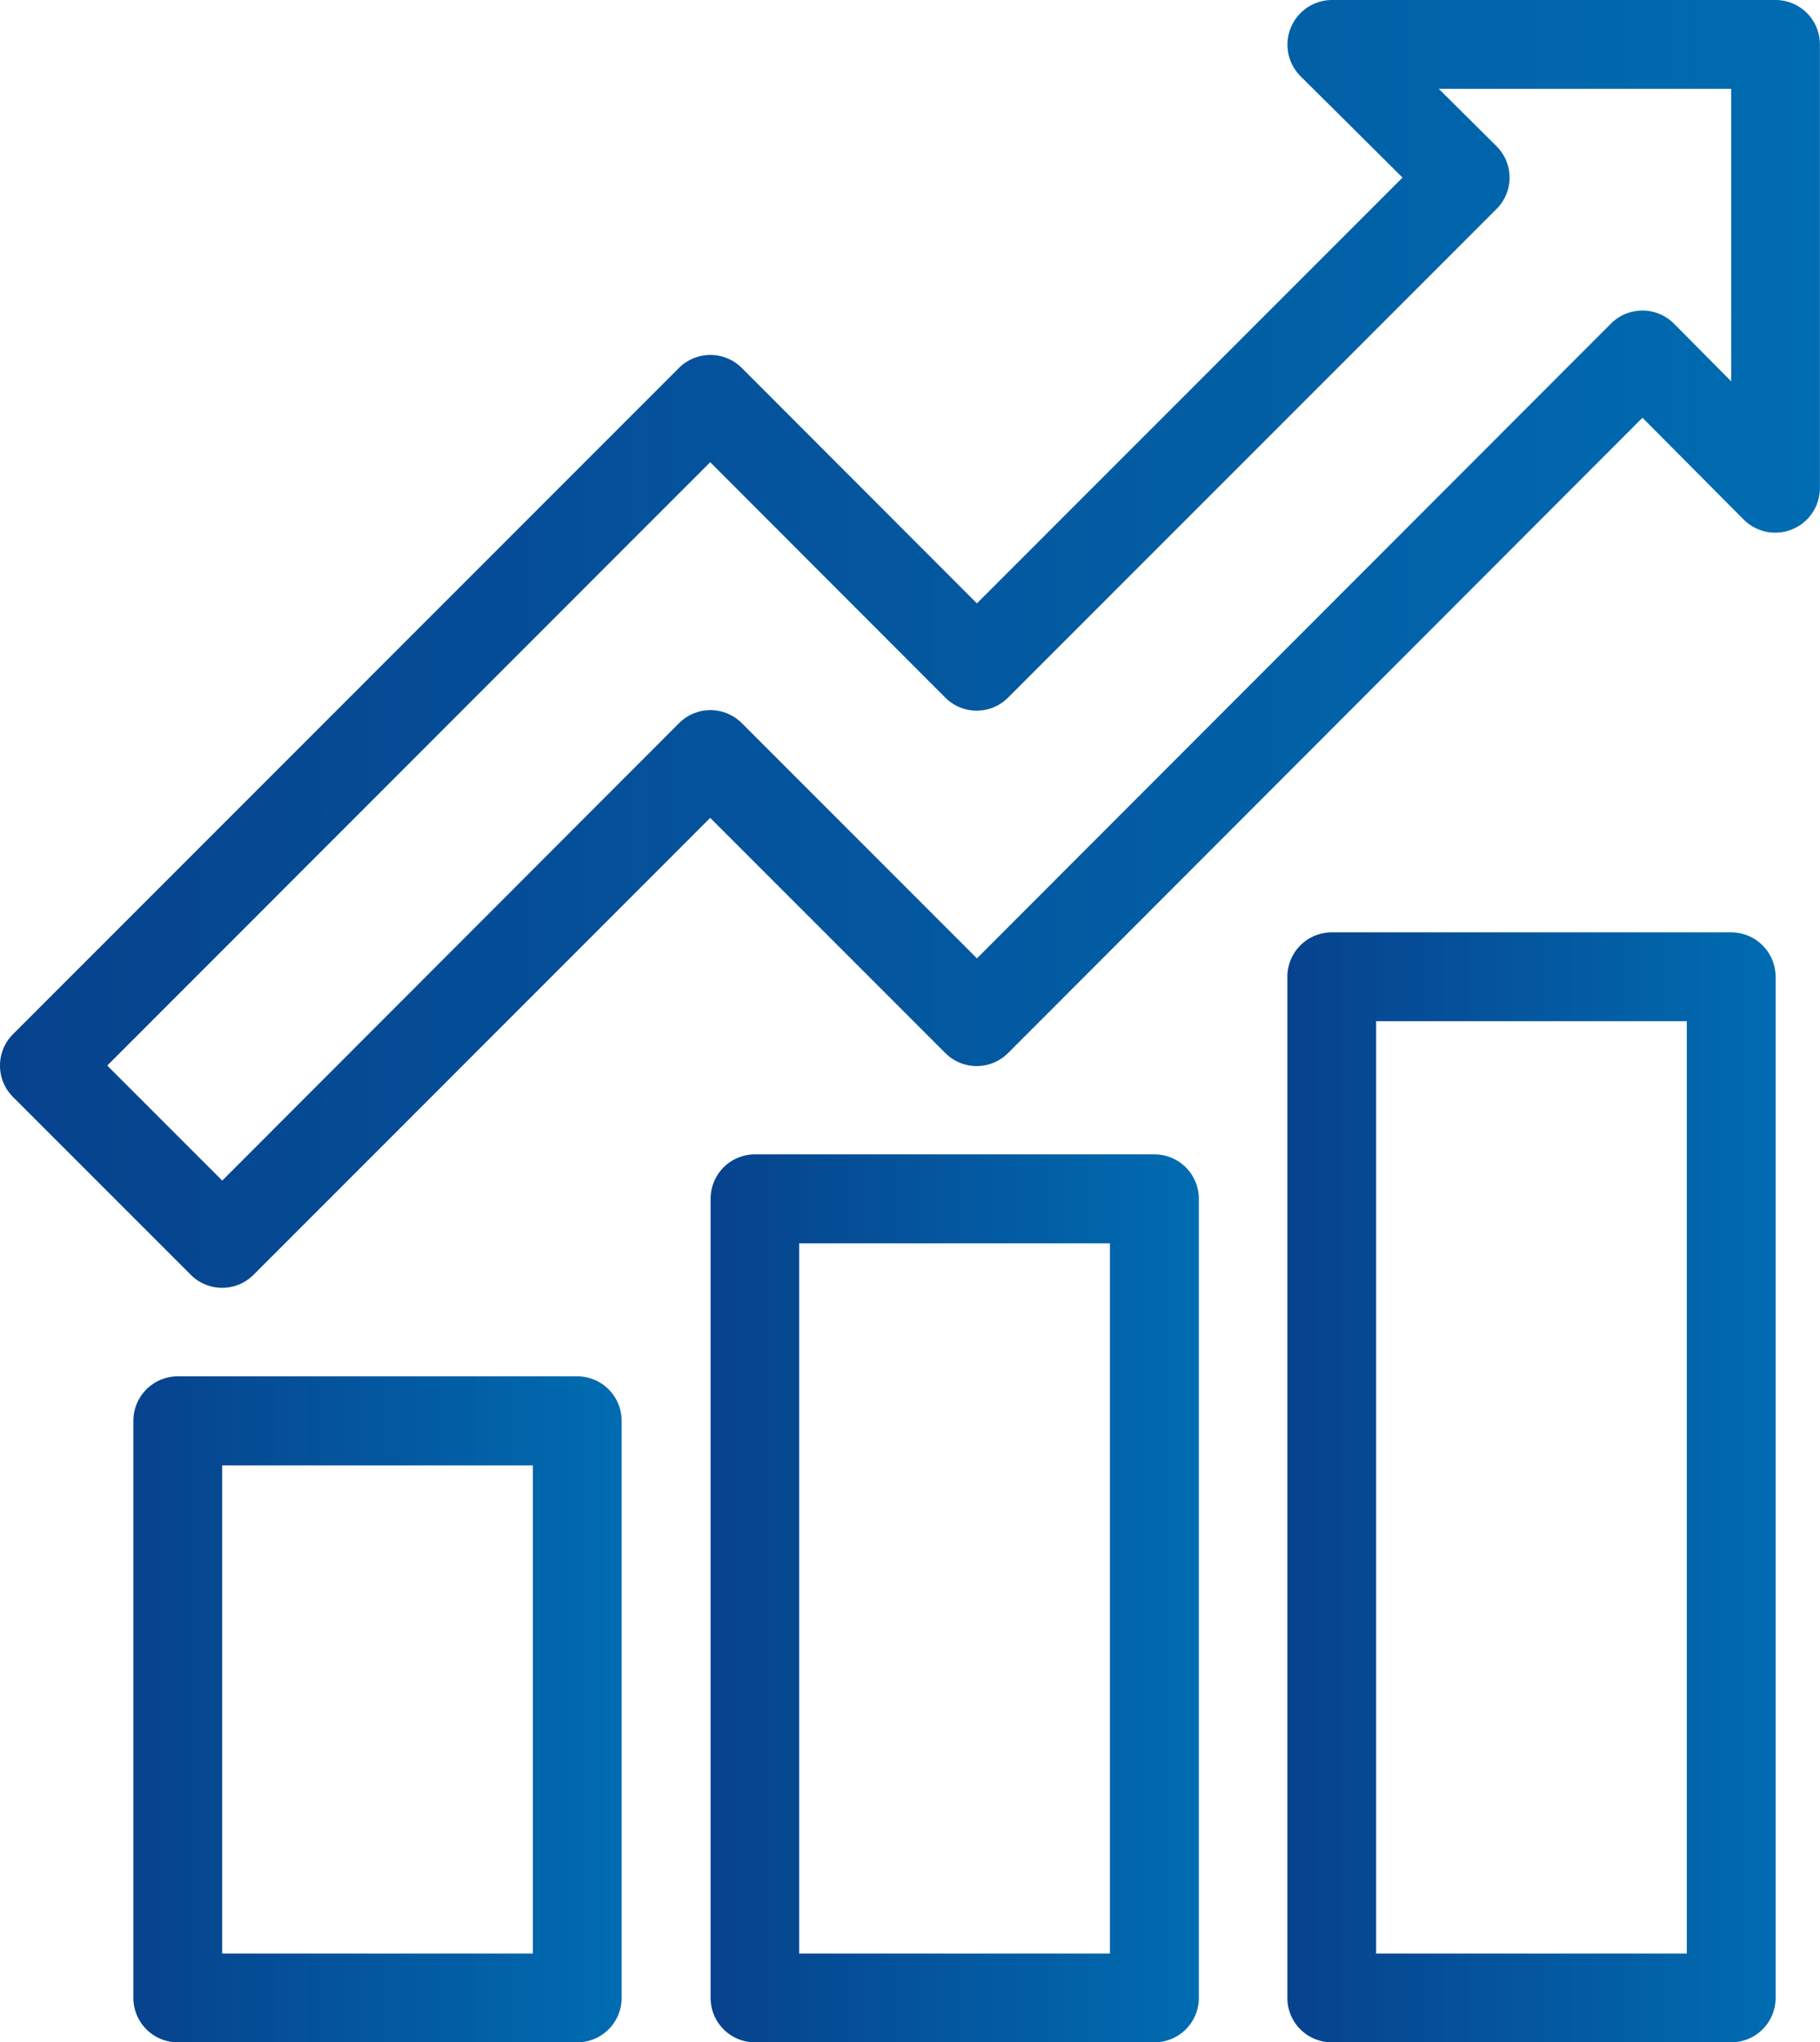 <?xml version="1.0" encoding="UTF-8"?> <svg xmlns="http://www.w3.org/2000/svg" xmlns:xlink="http://www.w3.org/1999/xlink" viewBox="0 0 364.02 408.35"><defs><style>.cls-1,.cls-2,.cls-3,.cls-4{fill-rule:evenodd;}.cls-1{fill:url(#linear-gradient);}.cls-2{fill:url(#linear-gradient-2);}.cls-3{fill:url(#linear-gradient-3);}.cls-4{fill:url(#linear-gradient-4);}</style><linearGradient id="linear-gradient" x1="257.49" y1="297.39" x2="355.14" y2="297.39" gradientUnits="userSpaceOnUse"><stop offset="0" stop-color="#07428d"></stop><stop offset="1" stop-color="#006cb1"></stop></linearGradient><linearGradient id="linear-gradient-2" x1="26.68" y1="341.77" x2="124.33" y2="341.77" xlink:href="#linear-gradient"></linearGradient><linearGradient id="linear-gradient-3" x1="142.09" y1="319.58" x2="239.74" y2="319.58" xlink:href="#linear-gradient"></linearGradient><linearGradient id="linear-gradient-4" x1="0" y1="128.74" x2="364.02" y2="128.74" xlink:href="#linear-gradient"></linearGradient></defs><g id="Layer_2" data-name="Layer 2"><g id="Layer_1-2" data-name="Layer 1"><path class="cls-1" d="M275.24,390.6h62.14V204.18H275.24Zm-8.87-204.18h79.89a8.89,8.89,0,0,1,8.88,8.88V399.47a8.88,8.88,0,0,1-8.88,8.88H266.37a8.87,8.87,0,0,1-8.88-8.88V195.3A8.88,8.88,0,0,1,266.37,186.42Z"></path><path class="cls-2" d="M44.44,390.6h62.14V293H44.44ZM35.56,275.19h79.9a8.88,8.88,0,0,1,8.87,8.88v115.4a8.87,8.87,0,0,1-8.87,8.88H35.56a8.88,8.88,0,0,1-8.88-8.88V284.07A8.89,8.89,0,0,1,35.56,275.19Z"></path><path class="cls-3" d="M159.84,390.6H222v-142H159.84ZM151,230.81h79.9a8.88,8.88,0,0,1,8.88,8.87V399.47a8.88,8.88,0,0,1-8.88,8.88H151a8.87,8.87,0,0,1-8.87-8.88V239.68A8.87,8.87,0,0,1,151,230.81Z"></path><path class="cls-4" d="M334.81,64.71l11.45,11.54V17.75h-58.5L299.3,29.21a8.86,8.86,0,0,1,0,12.6l-97.65,97.65a8.86,8.86,0,0,1-12.6,0l-47-47.05L21.45,213.05l23,23,91.34-91.43a8.87,8.87,0,0,1,12.61,0l47,47L322.2,64.71a8.9,8.9,0,0,1,12.61,0ZM266.37,0h88.77A8.88,8.88,0,0,1,364,8.88V97.65a8.93,8.93,0,0,1-15.18,6.3L328.51,83.53l-126.86,127a8.88,8.88,0,0,1-12.6,0l-47-47L50.74,254.86a8.87,8.87,0,0,1-12.61,0l-35.5-35.5a8.87,8.87,0,0,1,0-12.61L135.78,73.59a8.9,8.9,0,0,1,12.61,0l47,47.05,85.13-85.13L260.06,15.18A8.93,8.93,0,0,1,266.37,0Z"></path></g></g></svg> 